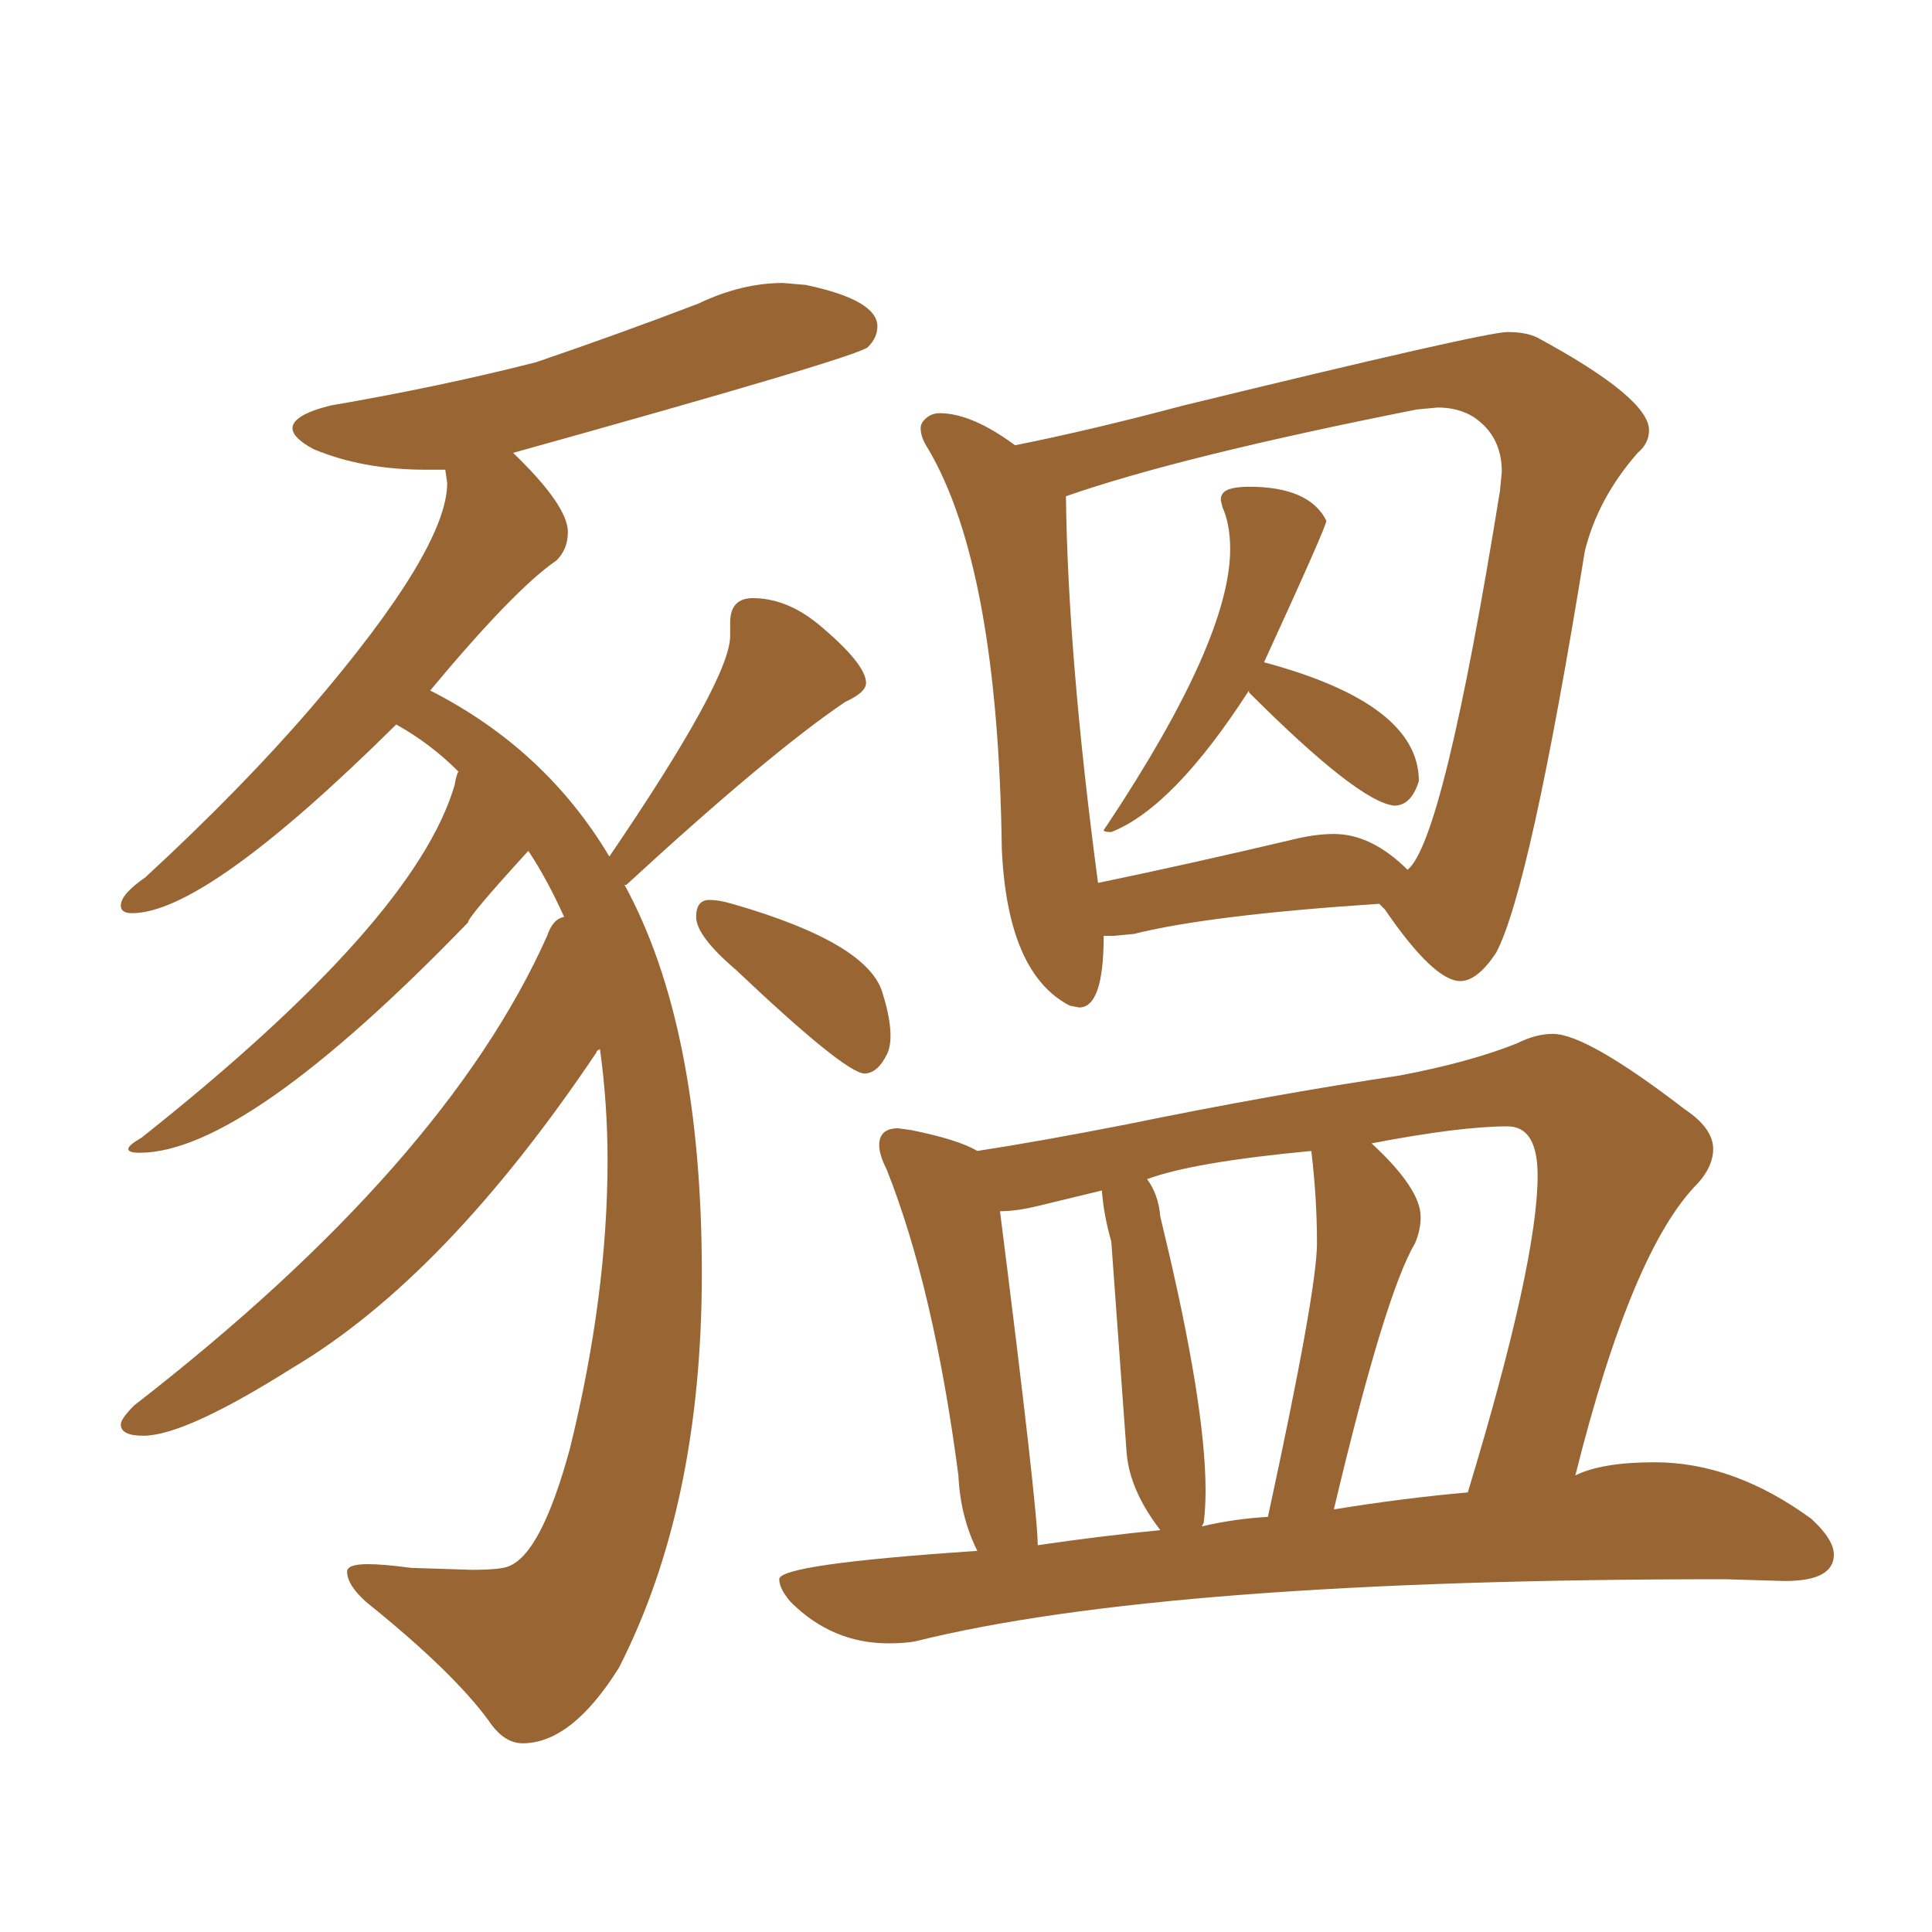 <svg xmlns="http://www.w3.org/2000/svg" xmlns:xlink="http://www.w3.org/1999/xlink" width="150" height="150"><path fill="#996633" padding="10" d="M40.58 135.35L40.58 135.35Q39.11 135.35 37.94 133.59L37.94 133.59Q35.16 129.79 28.42 124.37L28.42 124.37Q26.95 123.05 26.95 122.02L26.95 122.02Q26.95 121.44 28.56 121.44L28.56 121.44Q29.74 121.44 31.93 121.73L31.93 121.73L36.62 121.88Q38.96 121.88 39.55 121.58L39.55 121.58Q42.04 120.56 44.24 112.50L44.24 112.50Q47.17 100.63 47.17 90.09L47.17 90.09Q47.17 85.69 46.58 81.45L46.58 81.45Q46.29 81.59 46.29 81.74L46.29 81.74Q34.57 99.17 22.71 106.20L22.71 106.20Q14.36 111.47 11.13 111.47L11.13 111.47Q9.38 111.47 9.38 110.60L9.38 110.60Q9.38 110.16 10.40 109.13L10.40 109.13Q34.57 90.38 42.48 72.66L42.48 72.66Q42.92 71.34 43.80 71.19L43.80 71.19Q42.48 68.26 41.02 66.06L41.02 66.06Q36.33 71.19 36.33 71.63L36.33 71.63Q19.04 89.50 10.84 89.50L10.84 89.50Q9.96 89.50 9.96 89.21L9.96 89.21Q9.96 88.92 10.99 88.33L10.99 88.33Q32.23 71.48 35.30 60.94L35.30 60.94Q35.45 60.06 35.60 59.91L35.60 59.91Q33.40 57.71 30.76 56.25L30.76 56.25Q15.97 70.90 10.25 70.90L10.25 70.90Q9.38 70.90 9.38 70.31L9.38 70.31Q9.38 69.43 11.28 68.12L11.28 68.12Q18.75 61.23 24.17 54.93L24.17 54.93Q34.72 42.63 34.72 37.50L34.72 37.50L34.57 36.47L33.11 36.47Q28.13 36.47 24.32 34.86L24.32 34.86Q22.71 33.98 22.71 33.25L22.71 33.25Q22.71 32.23 25.63 31.49L25.63 31.49Q34.13 30.03 41.60 28.13L41.60 28.13Q48.05 25.93 54.20 23.58L54.20 23.58Q57.57 21.97 60.79 21.97L60.79 21.97L62.55 22.12Q68.12 23.29 68.12 25.34L68.12 25.34Q68.12 26.22 67.38 26.95Q66.65 27.69 39.84 35.16L39.84 35.16Q44.09 39.26 44.09 41.31L44.09 41.31Q44.09 42.63 43.21 43.51L43.21 43.51Q39.99 45.70 33.40 53.61L33.40 53.61Q42.33 58.15 47.31 66.50L47.31 66.50Q56.69 52.73 56.69 49.37L56.69 49.37L56.69 48.34Q56.69 46.44 58.45 46.44L58.45 46.44Q61.08 46.44 63.57 48.49L63.57 48.49Q67.24 51.56 67.24 53.03L67.24 53.03Q67.24 53.76 65.63 54.49L65.63 54.49Q59.77 58.45 48.63 68.70L48.63 68.70L48.49 68.70Q54.49 79.69 54.49 98.88L54.49 98.88Q54.49 116.89 48.05 129.49L48.05 129.49Q44.38 135.35 40.58 135.35ZM67.09 83.35L67.09 83.35Q65.48 83.20 57.13 75.29L57.13 75.29Q54.05 72.66 54.05 71.19L54.05 71.19Q54.05 69.87 55.08 69.87L55.08 69.87Q55.81 69.87 56.84 70.17L56.84 70.17Q67.53 73.24 68.55 77.20L68.55 77.20Q69.14 79.10 69.14 80.42L69.14 80.42Q69.14 81.30 68.85 81.88L68.85 81.88Q68.12 83.35 67.09 83.35ZM86.28 64.60L86.28 64.60Q85.69 64.60 85.69 64.45L85.69 64.45L85.99 64.01Q95.51 49.66 95.51 42.63L95.51 42.63Q95.51 40.72 94.92 39.40L94.92 39.40L94.78 38.82Q94.78 38.23 95.36 38.01Q95.95 37.79 96.97 37.79L96.97 37.79Q101.66 37.79 102.98 40.43L102.98 40.43Q102.98 40.87 98.14 51.42L98.14 51.42Q110.16 54.64 110.16 60.64L110.16 60.64Q109.57 62.55 108.25 62.55L108.25 62.55Q105.47 62.26 96.97 53.76L96.97 53.76L96.97 53.61Q91.11 62.70 86.28 64.60ZM83.79 78.22L83.79 78.22L83.06 78.08Q78.22 75.59 77.78 65.92L77.78 65.92Q77.49 44.09 72.07 34.86L72.07 34.86Q71.48 33.98 71.48 33.25L71.48 33.25Q71.48 32.81 71.92 32.45Q72.36 32.08 72.95 32.08L72.95 32.08Q75.44 32.08 78.81 34.57L78.81 34.57Q84.67 33.40 91.85 31.49L91.85 31.49Q115.28 25.78 117.04 25.78L117.04 25.78Q118.51 25.78 119.38 26.22L119.38 26.22Q128.03 30.91 128.03 33.40L128.03 33.40Q128.03 34.42 127.15 35.16L127.15 35.16Q124.07 38.67 123.05 42.77L123.05 42.77Q118.80 68.99 116.16 73.97L116.16 73.97Q114.70 76.17 113.38 76.17L113.38 76.17Q111.33 76.17 107.52 70.61L107.52 70.61L107.08 70.17Q93.90 71.04 88.04 72.51L88.04 72.51L86.43 72.66L85.69 72.66Q85.69 78.22 83.79 78.22ZM85.25 68.55L85.25 68.55Q92.29 67.09 100.34 65.19L100.34 65.19Q102.10 64.75 103.56 64.75L103.56 64.75Q106.49 64.75 109.28 67.53L109.28 67.53Q112.06 65.33 116.46 38.09L116.46 38.09L116.60 36.62Q116.60 33.84 114.40 32.37L114.40 32.37Q113.23 31.64 111.62 31.64L111.62 31.64L110.01 31.79Q91.55 35.45 82.76 38.53L82.76 38.53Q82.91 50.98 85.25 68.55ZM68.99 127.59L68.99 127.59Q64.60 127.59 61.38 124.37L61.38 124.37Q60.50 123.34 60.50 122.61L60.50 122.61Q60.50 121.44 75.88 120.41L75.88 120.41Q74.56 117.77 74.41 114.55L74.41 114.55Q72.51 100.05 68.85 90.82L68.85 90.82Q68.26 89.65 68.26 88.92L68.26 88.92Q68.26 87.60 69.73 87.60L69.73 87.60L70.75 87.74Q74.41 88.48 75.88 89.36L75.88 89.36Q80.71 88.62 87.45 87.30L87.45 87.30Q98.88 84.96 108.69 83.50L108.69 83.50Q114.11 82.47 117.77 81.01L117.77 81.01Q119.24 80.27 120.56 80.27L120.56 80.27Q123.19 80.27 130.81 86.13L130.81 86.13Q133.01 87.60 133.01 89.21L133.01 89.21Q133.01 90.53 131.84 91.85L131.84 91.85Q126.71 96.97 122.31 114.55L122.31 114.55Q124.37 113.53 128.47 113.53L128.47 113.53Q134.62 113.53 140.63 117.92L140.63 117.92Q142.38 119.53 142.38 120.70L142.38 120.70Q142.38 122.75 138.57 122.75L138.57 122.75L133.89 122.61Q90.38 122.61 71.04 127.44L71.04 127.44Q70.17 127.59 68.99 127.59ZM103.56 117.19L103.56 117.19Q108.98 116.31 113.96 115.87L113.96 115.87Q119.38 98.00 119.38 91.26L119.38 91.26Q119.38 87.45 117.04 87.45L117.04 87.45Q113.38 87.45 106.49 88.77L106.49 88.77Q110.30 92.29 110.30 94.48L110.30 94.48Q110.30 95.51 109.86 96.53L109.86 96.53Q107.52 100.49 103.56 117.19ZM93.46 118.21L93.31 118.51Q95.80 117.92 98.44 117.77L98.44 117.77Q102.25 100.20 102.25 96.53L102.25 96.53Q102.25 93.02 101.81 89.36L101.81 89.36Q92.58 90.23 89.06 91.55L89.06 91.55Q89.94 92.72 90.09 94.48L90.09 94.48L90.23 95.07Q93.60 108.98 93.60 115.72L93.60 115.72Q93.60 117.04 93.46 118.21L93.46 118.21ZM80.57 119.97L80.57 119.97Q85.55 119.24 90.09 118.80L90.09 118.80Q87.60 115.58 87.45 112.50L87.45 112.50L86.28 96.39Q85.69 94.34 85.55 92.43L85.55 92.43L80.71 93.60Q78.96 94.04 77.64 94.04L77.64 94.04Q80.57 117.19 80.57 119.97Z"/></svg>